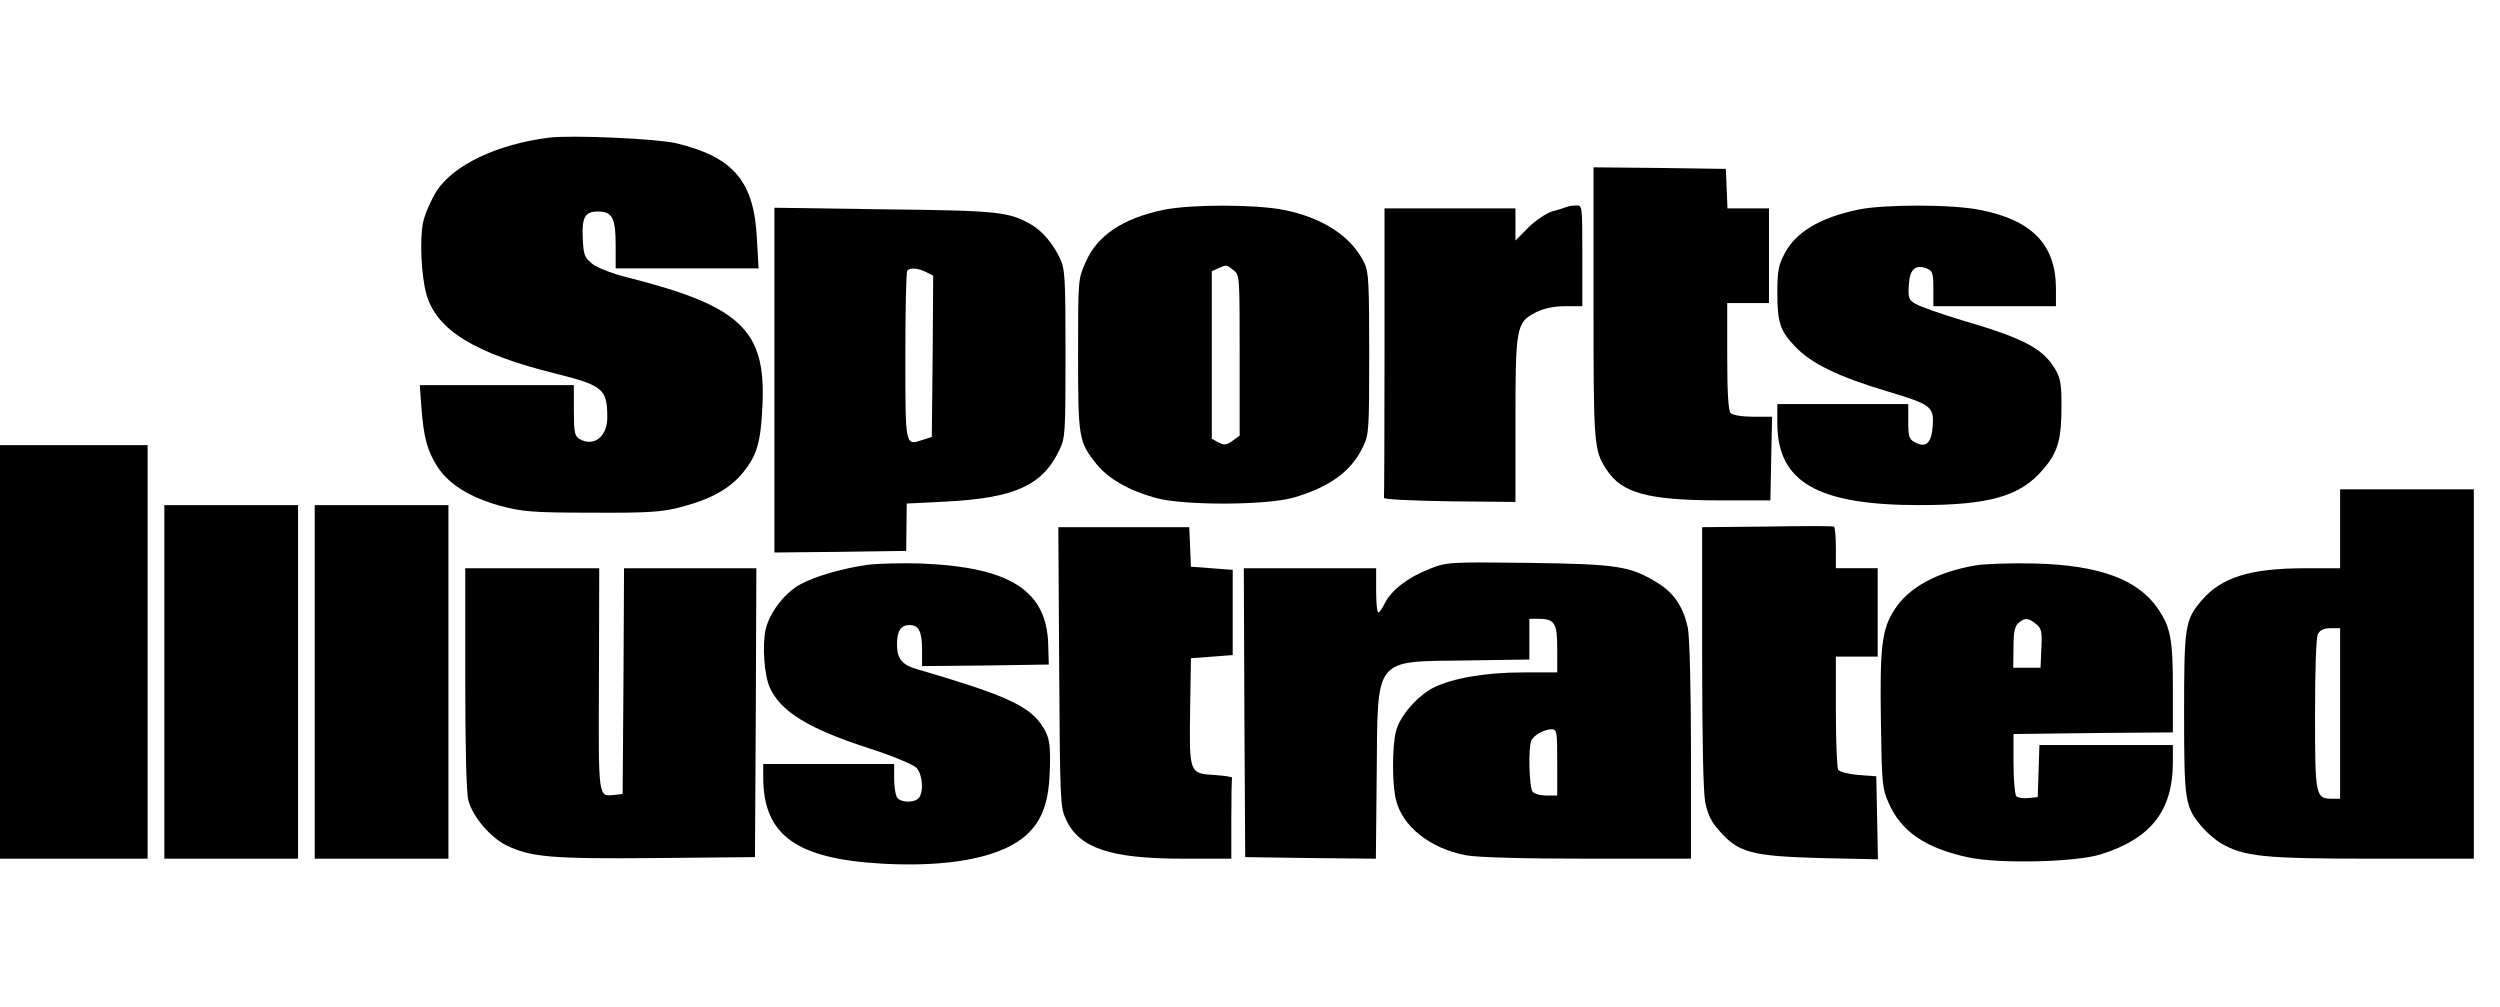 <?xml version="1.0" encoding="utf-8"?>
<svg xmlns="http://www.w3.org/2000/svg" fill="none" height="100%" overflow="visible" preserveAspectRatio="none" style="display: block;" viewBox="0 0 72 29" width="100%">
<g clip-path="url(#clip0_0_1629)" id="logo">
<g id="Group">
<path d="M15.805 3.965C14.313 4.155 13.077 4.746 12.58 5.492C12.419 5.747 12.243 6.147 12.187 6.392C12.082 6.892 12.13 7.938 12.283 8.483C12.58 9.51 13.671 10.183 16.022 10.765C17.37 11.101 17.49 11.211 17.49 12.02C17.49 12.584 17.097 12.883 16.68 12.638C16.551 12.556 16.527 12.438 16.527 11.82V11.092H14.313H12.09L12.138 11.747C12.203 12.611 12.307 12.983 12.596 13.438C12.917 13.938 13.518 14.32 14.401 14.566C15.043 14.738 15.34 14.765 17.049 14.765C18.645 14.775 19.087 14.747 19.616 14.602C20.483 14.375 21.02 14.075 21.405 13.602C21.799 13.111 21.911 12.747 21.959 11.674C22.063 9.51 21.333 8.82 18.116 8.001C17.691 7.901 17.217 7.719 17.073 7.61C16.832 7.419 16.808 7.356 16.784 6.874C16.752 6.256 16.848 6.092 17.217 6.092C17.634 6.092 17.731 6.274 17.731 7.056V7.729H19.785H21.847L21.799 6.874C21.718 5.228 21.133 4.528 19.488 4.128C18.918 3.992 16.447 3.883 15.805 3.965Z" fill="black" id="Vector"/>
<path d="M45.893 8.71C45.893 12.82 45.901 12.965 46.27 13.529C46.711 14.202 47.457 14.402 49.463 14.411H50.987L51.011 13.201L51.036 12.001H50.482C50.169 12.001 49.896 11.956 49.84 11.892C49.776 11.819 49.744 11.319 49.744 10.256V8.728H50.346H50.947V7.365V6.001H50.346H49.752L49.728 5.428L49.704 4.864L47.802 4.837L45.893 4.819V8.71Z" fill="black" id="Vector_2"/>
<path d="M33.496 6.046C32.34 6.291 31.594 6.782 31.265 7.555C31.049 8.037 31.049 8.037 31.049 10.201C31.049 12.61 31.065 12.719 31.57 13.355C31.915 13.783 32.493 14.119 33.271 14.337C34.073 14.565 36.488 14.556 37.267 14.328C38.31 14.019 38.928 13.565 39.256 12.864C39.425 12.519 39.433 12.383 39.433 10.182C39.433 8.164 39.417 7.828 39.297 7.582C38.928 6.809 38.101 6.273 36.978 6.046C36.151 5.882 34.274 5.882 33.496 6.046ZM35.526 7.782C35.702 7.919 35.702 7.946 35.702 10.228V12.546L35.502 12.692C35.333 12.819 35.253 12.828 35.1 12.746L34.9 12.637V10.228V7.81L35.084 7.728C35.325 7.619 35.325 7.619 35.526 7.782Z" fill="black" id="Vector_3"/>
<path d="M45.13 5.955C45.09 5.973 44.905 6.037 44.721 6.082C44.536 6.137 44.223 6.346 44.014 6.555L43.645 6.928V6.464V6.001H41.76H39.874V10.137C39.874 12.41 39.866 14.301 39.858 14.338C39.842 14.383 40.693 14.42 41.744 14.438L43.645 14.456V12.138C43.645 9.437 43.669 9.283 44.223 9.001C44.448 8.883 44.745 8.819 45.074 8.819H45.571V7.364C45.571 5.919 45.571 5.91 45.395 5.919C45.29 5.919 45.178 5.937 45.13 5.955Z" fill="black" id="Vector_4"/>
<path d="M53.514 6.037C52.399 6.273 51.709 6.691 51.388 7.319C51.219 7.637 51.187 7.819 51.187 8.446C51.187 9.273 51.268 9.528 51.685 9.964C52.15 10.464 52.928 10.846 54.365 11.274C55.608 11.646 55.697 11.71 55.664 12.246C55.632 12.746 55.48 12.91 55.167 12.746C54.983 12.656 54.958 12.592 54.958 12.137V11.637H53.073H51.187V12.183C51.187 13.883 52.335 14.547 55.279 14.547C57.293 14.547 58.176 14.292 58.826 13.537C59.267 13.028 59.371 12.683 59.371 11.674C59.371 11.055 59.339 10.883 59.187 10.628C58.834 10.037 58.296 9.746 56.491 9.219C55.889 9.037 55.295 8.828 55.175 8.755C54.974 8.637 54.95 8.592 54.974 8.21C54.998 7.746 55.167 7.601 55.504 7.737C55.656 7.801 55.681 7.873 55.681 8.319V8.819H57.446H59.211V8.292C59.203 7.046 58.521 6.337 57.028 6.046C56.234 5.882 54.26 5.882 53.514 6.037Z" fill="black" id="Vector_5"/>
<path d="M22.303 10.947V15.912L24.196 15.893L26.098 15.866L26.106 15.184L26.114 14.502L27.197 14.448C29.219 14.348 30.029 13.984 30.511 12.957C30.679 12.611 30.687 12.475 30.687 10.184C30.687 8.011 30.671 7.747 30.535 7.456C30.342 7.038 30.021 6.656 29.724 6.483C29.083 6.102 28.786 6.065 25.496 6.029L22.303 5.983V10.947ZM26.676 7.838L26.876 7.938L26.86 10.266L26.836 12.584L26.579 12.666C26.066 12.838 26.074 12.893 26.074 10.247C26.074 8.929 26.098 7.82 26.13 7.793C26.21 7.702 26.443 7.72 26.676 7.838Z" fill="black" id="Vector_6"/>
<path d="M-0.001 18.775V24.73H2.125H4.251V18.775V12.82H2.125H-0.001V18.775Z" fill="black" id="Vector_7"/>
<path d="M67.395 15.229V16.366H66.376C64.803 16.366 63.969 16.63 63.407 17.293C62.926 17.857 62.902 18.03 62.902 20.548C62.902 23.067 62.926 23.239 63.407 23.803C63.552 23.976 63.801 24.194 63.977 24.294C64.627 24.667 65.181 24.73 68.302 24.73H71.246V19.412V14.093H69.321H67.395V15.229ZM67.395 20.548V23.003H67.162C66.689 23.003 66.673 22.93 66.673 20.585C66.673 19.285 66.705 18.375 66.753 18.266C66.817 18.148 66.922 18.093 67.114 18.093H67.395V20.548Z" fill="black" id="Vector_8"/>
<path d="M4.733 19.639V24.73H6.659H8.584V19.639V14.548H6.659H4.733V19.639Z" fill="black" id="Vector_9"/>
<path d="M9.064 19.639V24.73H10.989H12.915V19.639V14.548H10.989H9.064V19.639Z" fill="black" id="Vector_10"/>
<path d="M50.892 15.165L49.022 15.183V18.911C49.022 21.293 49.054 22.802 49.11 23.102C49.183 23.457 49.279 23.666 49.536 23.948C50.073 24.557 50.458 24.657 52.416 24.712L54.085 24.748L54.061 23.557L54.037 22.357L53.523 22.32C53.226 22.293 52.978 22.23 52.938 22.166C52.905 22.102 52.873 21.338 52.873 20.475V18.911H53.475H54.077V17.638V16.365H53.475H52.873V15.784C52.873 15.456 52.849 15.183 52.817 15.165C52.777 15.147 51.91 15.147 50.892 15.165Z" fill="black" id="Vector_11"/>
<path d="M30.504 19.203C30.528 23.085 30.536 23.239 30.697 23.594C31.082 24.43 31.972 24.73 34.082 24.73H35.462V23.594C35.462 22.967 35.471 22.43 35.486 22.403C35.495 22.376 35.27 22.339 34.989 22.321C34.251 22.276 34.251 22.276 34.275 20.457L34.299 18.957L34.901 18.912L35.502 18.866V17.639V16.412L34.901 16.366L34.299 16.321L34.275 15.748L34.251 15.184H32.365H30.48L30.504 19.203Z" fill="black" id="Vector_12"/>
<path d="M24.99 16.266C24.276 16.366 23.482 16.593 23.049 16.829C22.599 17.075 22.174 17.629 22.054 18.111C21.949 18.575 22.006 19.439 22.174 19.811C22.495 20.502 23.297 20.993 25.046 21.557C25.696 21.766 26.306 22.021 26.394 22.112C26.571 22.302 26.611 22.812 26.459 22.984C26.338 23.121 25.969 23.121 25.849 22.984C25.793 22.921 25.752 22.675 25.752 22.439V22.003H23.867H21.981V22.384C21.981 24.057 22.936 24.739 25.431 24.875C27.293 24.976 28.713 24.712 29.451 24.139C29.965 23.73 30.189 23.203 30.229 22.312C30.27 21.412 30.229 21.193 29.957 20.821C29.564 20.293 28.817 19.975 26.418 19.275C25.977 19.148 25.833 18.975 25.833 18.557C25.833 18.175 25.945 18.002 26.194 18.002C26.459 18.002 26.555 18.184 26.555 18.702V19.184L28.384 19.166L30.205 19.139L30.189 18.584C30.157 17.011 29.098 16.329 26.515 16.229C25.985 16.211 25.303 16.229 24.99 16.266Z" fill="black" id="Vector_13"/>
<path d="M41.15 16.393C40.548 16.63 40.075 16.993 39.882 17.375C39.81 17.521 39.73 17.639 39.697 17.639C39.657 17.639 39.633 17.348 39.633 17.002V16.366H37.732H35.822L35.838 20.521L35.862 24.685L37.74 24.712L39.625 24.73L39.649 22.294C39.681 18.893 39.545 19.057 42.217 19.021L44.046 18.994V18.403V17.821H44.295C44.776 17.821 44.848 17.939 44.848 18.684V19.366H43.853C42.778 19.366 41.848 19.53 41.286 19.803C40.821 20.039 40.307 20.63 40.203 21.066C40.091 21.512 40.091 22.585 40.203 23.03C40.387 23.803 41.182 24.43 42.209 24.63C42.53 24.694 43.886 24.73 45.715 24.73H48.7V21.612C48.7 19.83 48.66 18.33 48.611 18.093C48.491 17.503 48.218 17.084 47.761 16.802C46.959 16.302 46.614 16.248 44.046 16.211C41.743 16.184 41.663 16.184 41.15 16.393ZM44.848 21.957V22.912H44.544C44.375 22.912 44.199 22.867 44.142 22.803C44.038 22.685 44.006 21.476 44.11 21.312C44.199 21.157 44.471 21.012 44.672 21.003C44.84 21.003 44.848 21.03 44.848 21.957Z" fill="black" id="Vector_14"/>
<path d="M56.89 16.284C55.783 16.475 54.965 16.92 54.563 17.557C54.194 18.12 54.138 18.63 54.17 20.775C54.194 22.557 54.21 22.712 54.387 23.112C54.748 23.948 55.454 24.43 56.697 24.694C57.596 24.885 59.803 24.83 60.509 24.603C61.953 24.148 62.579 23.348 62.579 21.939V21.457H60.653H58.735L58.711 22.203L58.687 22.957L58.414 22.984C58.27 23.003 58.11 22.975 58.069 22.93C58.029 22.884 57.989 22.457 57.989 21.993V21.139L60.284 21.111L62.579 21.093V19.839C62.579 18.411 62.514 18.066 62.153 17.538C61.576 16.684 60.452 16.275 58.607 16.229C57.949 16.211 57.171 16.238 56.89 16.284ZM58.631 17.966C58.792 18.093 58.816 18.175 58.792 18.666L58.767 19.23H58.374H57.981L57.989 18.639C57.989 18.193 58.029 18.029 58.134 17.939C58.318 17.784 58.414 17.793 58.631 17.966Z" fill="black" id="Vector_15"/>
<path d="M13.399 19.521C13.399 21.494 13.431 22.821 13.487 23.039C13.599 23.503 14.121 24.121 14.586 24.348C15.284 24.685 15.87 24.739 18.878 24.712L21.743 24.685L21.767 20.521L21.783 16.366H19.881H17.972L17.956 19.611L17.932 22.866L17.691 22.894C17.226 22.939 17.234 23.039 17.25 19.557L17.258 16.366H15.324H13.399V19.521Z" fill="black" id="Vector_16"/>
</g>
</g>
<defs>
<clipPath id="clip0_0_1629">
<rect fill="white" height="28.821" width="71.328"/>
</clipPath>
</defs>
</svg>